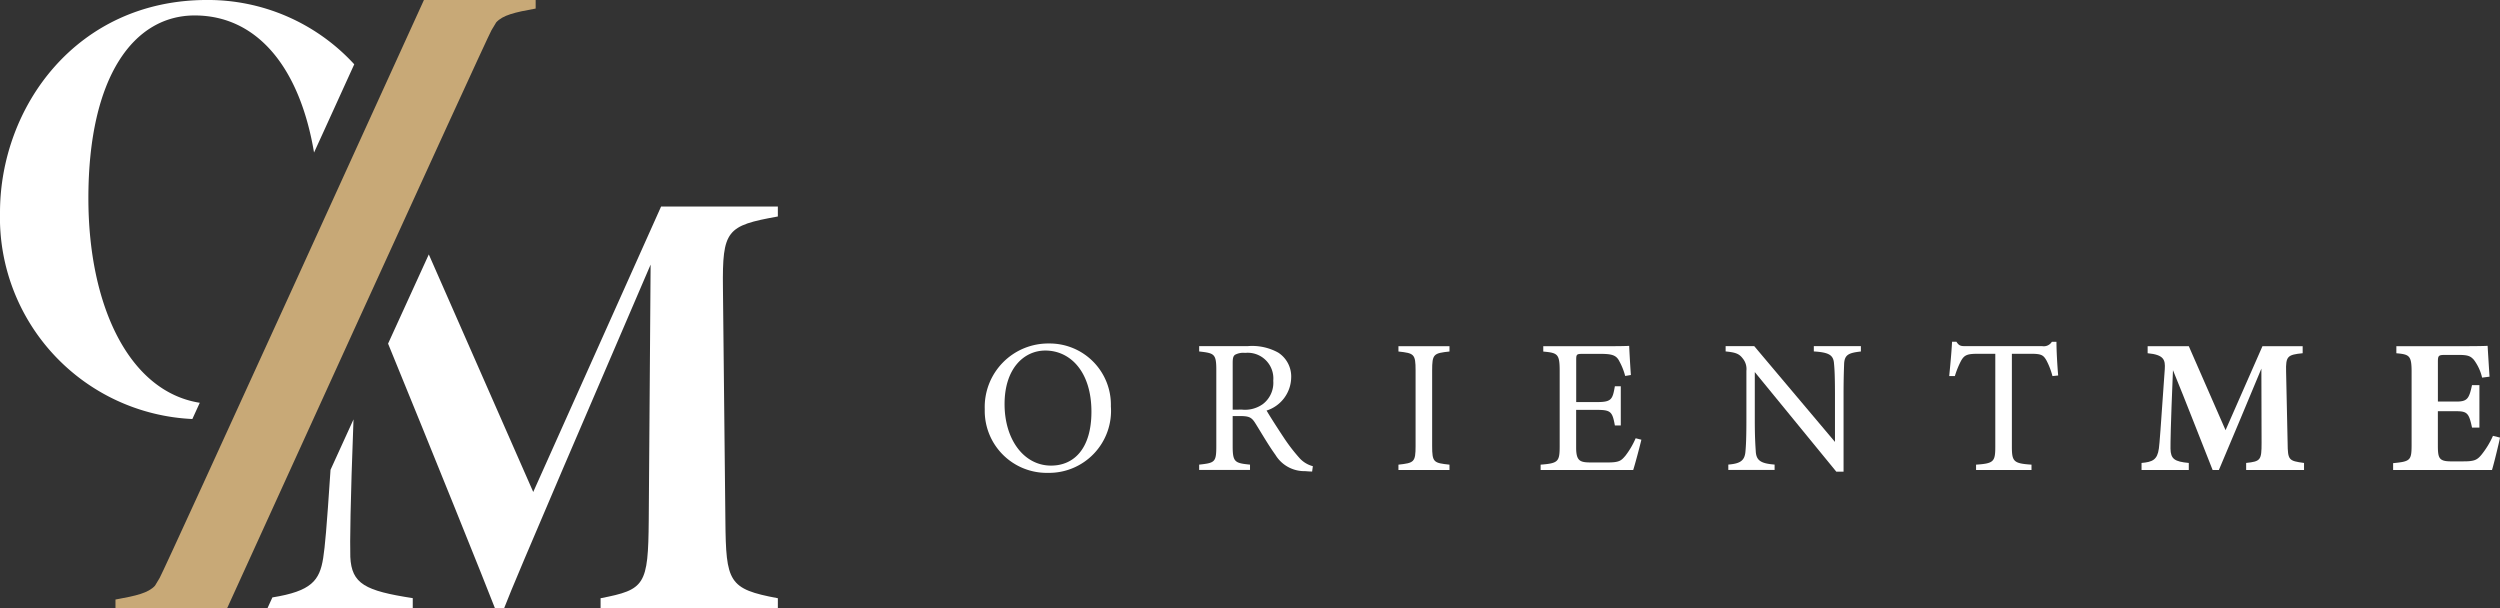<svg xmlns="http://www.w3.org/2000/svg" width="182.865" height="44.478" viewBox="0 0 182.865 44.478"><rect x="0" y="0" width="182.865" height="44.478" fill="#333333" stroke="none"/><defs><style>      .cls-1 {        fill: #c8a977;      }    </style></defs><g id="Group_93" style="fill:white" data-name="Group 93" transform="translate(-530.942 -15)"><path id="Path_16" data-name="Path 16" d="M161.75,112.681c-.03-1.027,0-3.9.234-10.055l-1.681,3.687c-.291,4.393-.406,5.587-.537,6.454-.261,1.652-.866,2.423-3.716,2.881l-.351.77v.009h10.618V115.7c-3.48-.537-4.475-1.038-4.568-3.022" transform="translate(394.816 -56.949)"></path><path id="Path_14" data-name="Path 14" class="cls-1" d="M141.028,0S122.13,41.512,121.7,42.267c-.122.207-.235.4-.346.577-.486.528-1.355.734-2.888,1.009v.626h8.171s18.9-41.512,19.332-42.267c.122-.207.236-.4.347-.577C146.8,1.107,147.667.9,149.2.626V0Z" transform="translate(420.923 15)"></path><path id="Path_15" data-name="Path 15" d="M104.834,29.463c-5.162-.812-8.15-7.075-8.15-14.957,0-8.943,3.344-13.375,7.775-13.375,4.476,0,7.66,3.665,8.731,10.027,1-2.183,1.983-4.351,2.941-6.454A14.518,14.518,0,0,0,105.361,0c-9.536,0-15.142,7.818-15.142,15.55a14.755,14.755,0,0,0,14.07,15.1l.544-1.19" transform="translate(440.723 14.999)"></path><path id="Path_17" data-name="Path 17" d="M213.693,51.265v-.723h-8.541L195.8,71.42l-7.639-17.376c-.948,2.075-1.951,4.271-2.979,6.525,3.224,7.87,7.154,17.624,7.813,19.343h.68c.723-1.941,7.275-17.126,10.711-25.124L204.249,73.5c-.043,4.747-.272,5.062-3.523,5.692v.723h12.967v-.723c-3.616-.674-3.795-1.174-3.838-5.692l-.179-16.99c-.05-4.246.266-4.567,4.017-5.241" transform="translate(374.146 -20.434)"></path><g id="Group_43" data-name="Group 43" transform="translate(99 -31.537)"><path id="Path_18" data-name="Path 18" d="M4.71,189.971a4.48,4.48,0,0,1,4.515,4.6,4.537,4.537,0,0,1-4.6,4.863A4.536,4.536,0,0,1,0,194.779a4.645,4.645,0,0,1,4.71-4.808m-.279.516c-1.561,0-2.982,1.31-2.982,3.916s1.421,4.5,3.4,4.5c1.687,0,2.954-1.254,2.954-3.943,0-2.926-1.547-4.473-3.372-4.473" transform="translate(503.973 -118.309)"></path><path id="Path_19" data-name="Path 19" d="M60.728,199.793c-.181,0-.335-.014-.516-.028a2.472,2.472,0,0,1-2.174-1.2c-.515-.711-1.017-1.589-1.463-2.3-.279-.446-.46-.53-1.171-.53h-.488v2.188c0,1.185.153,1.254,1.268,1.366v.39H52.465v-.39c1.157-.126,1.254-.181,1.254-1.366v-5.56c0-1.185-.153-1.226-1.254-1.352v-.39h3.554a3.931,3.931,0,0,1,2.229.474,2.081,2.081,0,0,1,.948,1.839,2.583,2.583,0,0,1-1.8,2.4c.251.432.85,1.365,1.268,1.993a12.8,12.8,0,0,0,1.1,1.435,2,2,0,0,0,1.017.641Zm-5.142-4.529a2.243,2.243,0,0,0,1.533-.4,1.957,1.957,0,0,0,.766-1.714,1.876,1.876,0,0,0-2.062-2.034,1.274,1.274,0,0,0-.739.14c-.125.1-.167.237-.167.6v3.414Z" transform="translate(467.191 -118.766)"></path><path id="Path_20" data-name="Path 20" d="M101.226,199.681v-.39c1.143-.126,1.254-.181,1.254-1.365v-5.532c0-1.2-.111-1.254-1.254-1.38v-.39h3.734v.39c-1.157.126-1.268.181-1.268,1.38v5.532c0,1.2.111,1.24,1.268,1.365v.39Z" transform="translate(433.006 -118.766)"></path><path id="Path_21" data-name="Path 21" d="M143.391,197.4c-.084.362-.46,1.8-.6,2.216H136.02v-.39c1.3-.1,1.394-.223,1.394-1.366v-5.5c0-1.24-.153-1.31-1.2-1.407v-.39h4.264c1.31,0,1.853-.014,2.02-.027.014.348.07,1.393.125,2.132l-.418.07a4.647,4.647,0,0,0-.418-1.059c-.223-.46-.543-.557-1.38-.557h-1.324c-.432,0-.46.042-.46.446v3.079h1.547c1.045,0,1.115-.209,1.282-1.157h.432v2.871h-.432c-.181-1-.292-1.142-1.3-1.142h-1.533v2.773c0,.975.306,1.059,1,1.073h1.3c.85,0,.989-.125,1.3-.488a5.961,5.961,0,0,0,.753-1.282Z" transform="translate(408.612 -118.701)"></path><path id="Path_22" data-name="Path 22" d="M191.187,191.013c-.892.1-1.185.237-1.226.878-.014.446-.042,1.031-.042,2.327v5.588h-.529l-5.964-7.288V196c0,1.254.042,1.881.07,2.285.028.711.376.92,1.379,1v.39h-3.386v-.39c.864-.07,1.2-.279,1.254-.962.042-.446.069-1.073.069-2.341v-3.553a1.212,1.212,0,0,0-.279-.92c-.264-.349-.557-.432-1.24-.5v-.39h2.09l5.908,7.009v-3.414c0-1.3-.028-1.895-.07-2.313-.042-.627-.363-.822-1.477-.892v-.39h3.442Z" transform="translate(376.872 -118.766)"></path><path id="Path_23" data-name="Path 23" d="M243.552,192.06a5.287,5.287,0,0,0-.446-1.157c-.223-.376-.362-.474-1.128-.474h-1.394v6.786c0,1.087.112,1.24,1.435,1.324v.39h-4.055v-.39c1.3-.084,1.407-.223,1.407-1.324V190.43H238.1c-.766,0-.989.084-1.226.5a6.322,6.322,0,0,0-.46,1.129H236c.084-.85.167-1.728.209-2.508h.32c.209.335.362.32.752.32H242.8a.7.7,0,0,0,.711-.32h.334c0,.655.056,1.658.125,2.466Z" transform="translate(338.519 -118.015)"></path><path id="Path_24" data-name="Path 24" d="M290.719,199.681v-.516c1.059-.111,1.128-.209,1.128-1.463l-.014-5.435c-1,2.4-2.1,5.044-3.108,7.413h-.459c-.906-2.272-1.9-4.863-2.9-7.3-.181,4.375-.181,5.239-.181,5.741.014.752.293.948,1.338,1.045v.516h-3.456v-.516c.794-.07,1.157-.223,1.268-1.059.056-.418.112-1.212.432-5.81.042-.669-.056-1.045-1.254-1.157v-.516h3.01l2.689,6.145,2.7-6.145h2.94v.516c-1.115.111-1.24.223-1.212,1.338l.112,5.225c.014,1.254.069,1.31,1.2,1.463v.516Z" transform="translate(305.52 -118.766)"></path><path id="Path_25" data-name="Path 25" d="M352.445,197.247c-.07.376-.46,1.979-.586,2.369h-7.232v-.5c1.268-.125,1.352-.195,1.352-1.365v-5.323c0-1.184-.167-1.268-1.115-1.351v-.516h4.529c1.463,0,1.951-.014,2.146-.028.014.25.084,1.393.14,2.257l-.543.07a3.506,3.506,0,0,0-.6-1.3c-.251-.279-.432-.362-1.143-.362h-.906c-.529,0-.585.028-.585.5v2.912h1.365c.78,0,.92-.209,1.129-1.2h.543v3.107H350.4c-.223-1.031-.335-1.2-1.142-1.2H347.9v2.4c0,.961.028,1.254.892,1.268h.989c.78,0,.989-.1,1.3-.474a6.223,6.223,0,0,0,.85-1.394Z" transform="translate(262.362 -118.701)"></path></g></g></svg>